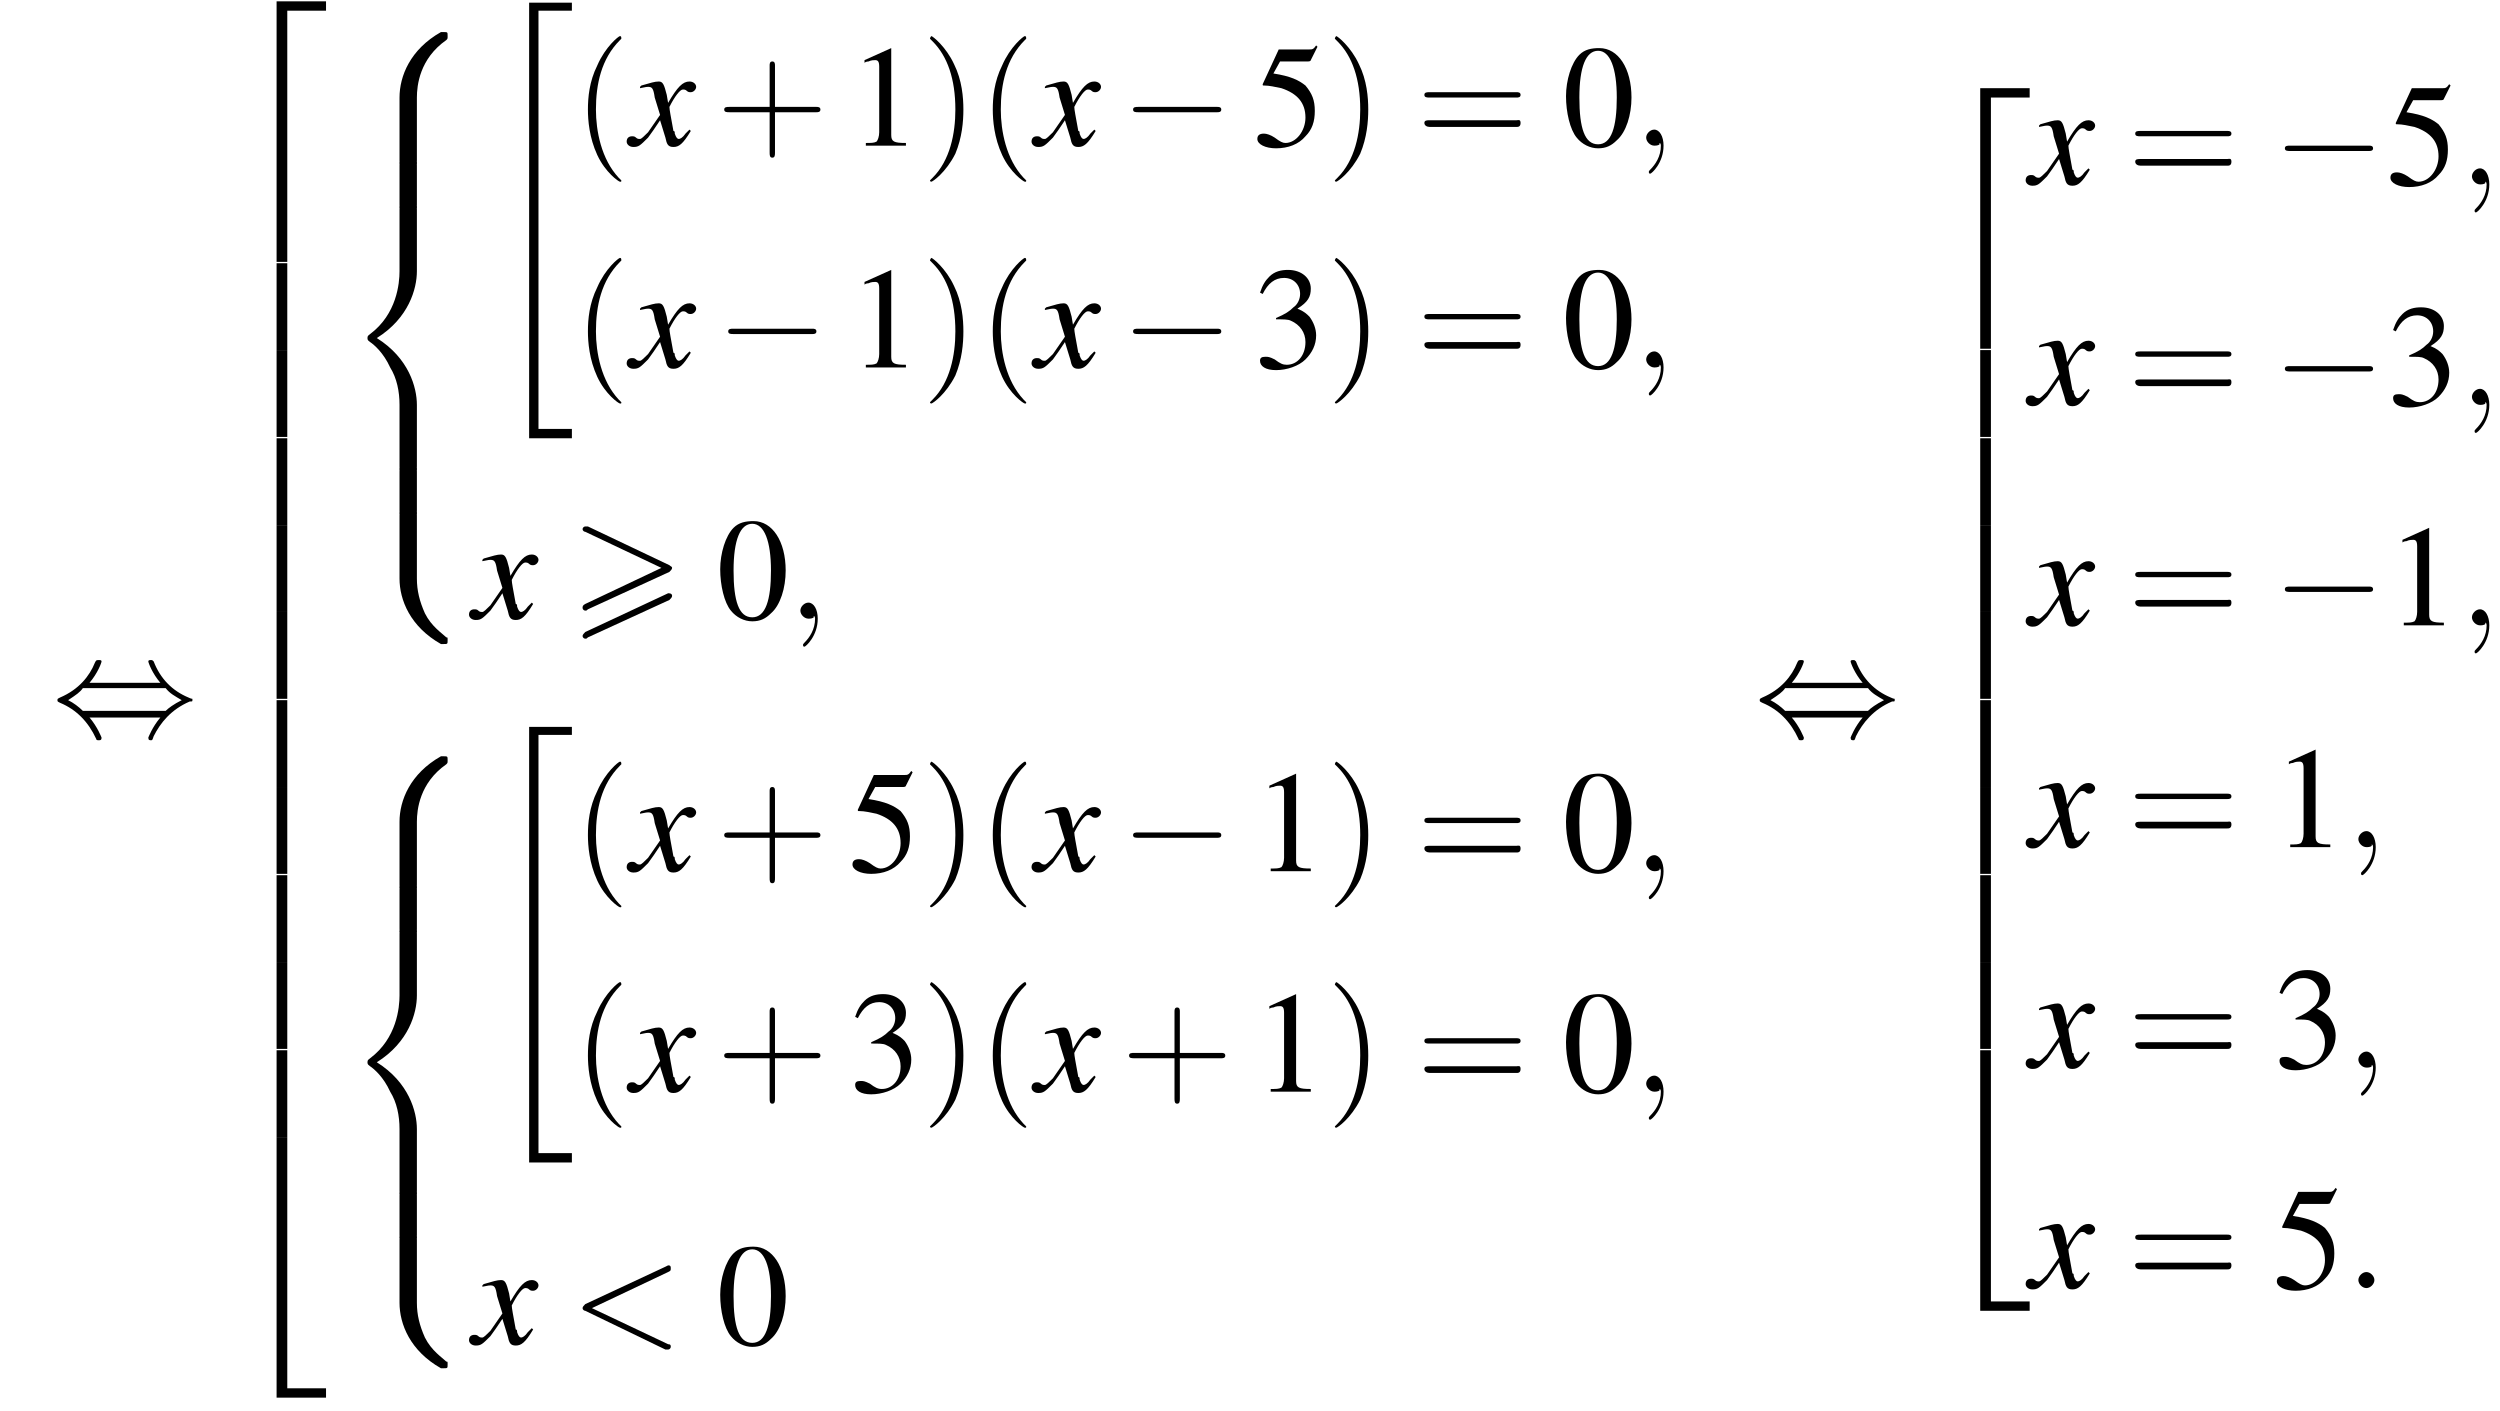 <?xml version='1.0' encoding='UTF-8'?>
<!---50.4-->
<svg version='1.1' xmlns='http://www.w3.org/2000/svg' xmlns:xlink='http://www.w3.org/1999/xlink' width='187.1pt' height='105.6pt' viewBox='142.5 69.7 187.1 105.6'>
<defs>
<path id='g13-58' d='M2.1-.6C2.1-.9 1.8-1.2 1.5-1.2S.9-.9 .9-.6S1.2 0 1.5 0S2.1-.3 2.1-.6Z'/>
<path id='g13-59' d='M2.2 0C2.2-.7 1.9-1.2 1.5-1.2C1.2-1.2 .9-.9 .9-.6C.9-.3 1.2 0 1.5 0C1.6 0 1.8 0 1.9-.1C1.9-.2 1.9-.2 1.9-.2S2-.2 2 0C2 .8 1.6 1.4 1.2 1.8C1.1 1.9 1.1 1.9 1.1 2C1.1 2.1 1.2 2.1 1.2 2.1C1.3 2.1 2.2 1.3 2.2 0Z'/>
<path id='g13-60' d='M7.3-5.4C7.5-5.5 7.5-5.5 7.5-5.7S7.4-5.9 7.3-5.9C7.3-5.9 7.3-5.9 7.1-5.8L1.1-3C1-2.9 .9-2.8 .9-2.7S1-2.5 1.1-2.5L7.1 .4C7.3 .4 7.3 .4 7.3 .4C7.4 .4 7.5 .3 7.5 .2S7.5 0 7.3 0L1.6-2.7L7.3-5.4Z'/>
<use id='g17-48' xlink:href='#g9-48'/>
<use id='g17-49' xlink:href='#g9-49'/>
<use id='g17-51' xlink:href='#g9-51'/>
<use id='g17-53' xlink:href='#g9-53'/>
<path id='g9-48' d='M2.8-7.3C2.2-7.3 1.7-7.2 1.3-6.8C.7-6.2 .3-4.9 .3-3.7C.3-2.5 .6-1.2 1.1-.6C1.5-.1 2.1 .2 2.7 .2C3.3 .2 3.7 0 4.1-.4C4.8-1 5.2-2.3 5.2-3.6C5.2-5.8 4.2-7.3 2.8-7.3ZM2.7-7.1C3.6-7.1 4.1-5.8 4.1-3.6S3.7-.1 2.7-.1S1.3-1.3 1.3-3.6C1.3-5.9 1.8-7.1 2.7-7.1Z'/>
<path id='g9-49' d='M3.2-7.3L1.2-6.4V-6.2C1.3-6.3 1.5-6.3 1.5-6.3C1.7-6.4 1.9-6.4 2-6.4C2.2-6.4 2.3-6.3 2.3-5.9V-1C2.3-.7 2.2-.4 2.1-.3C1.9-.2 1.7-.2 1.3-.2V0H4.3V-.2C3.4-.2 3.2-.3 3.2-.8V-7.3L3.2-7.3Z'/>
<path id='g9-51' d='M1.7-3.6C2.3-3.6 2.6-3.6 2.8-3.5C3.5-3.2 3.9-2.6 3.9-1.9C3.9-.9 3.3-.2 2.5-.2C2.2-.2 2-.3 1.6-.6C1.2-.8 1.1-.8 .9-.8C.6-.8 .5-.7 .5-.5C.5-.1 .9 .2 1.7 .2C2.5 .2 3.4-.1 3.9-.6S4.7-1.7 4.7-2.4C4.7-2.9 4.5-3.4 4.2-3.8C4-4 3.8-4.2 3.3-4.4C4.1-4.9 4.3-5.3 4.3-5.9C4.3-6.7 3.6-7.3 2.6-7.3C2.1-7.3 1.6-7.2 1.2-6.8C.9-6.5 .7-6.2 .5-5.6L.7-5.5C1.1-6.3 1.6-6.7 2.3-6.7C3-6.7 3.5-6.2 3.5-5.5C3.5-5.1 3.3-4.7 3-4.5C2.7-4.2 2.4-4 1.7-3.7V-3.6Z'/>
<path id='g9-53' d='M2-6.3H4.1C4.3-6.3 4.3-6.4 4.3-6.4L4.8-7.4L4.7-7.5C4.5-7.2 4.4-7.2 4.2-7.2H1.9L.7-4.6C.7-4.6 .7-4.6 .7-4.6C.7-4.5 .7-4.5 .8-4.5C1.2-4.5 1.6-4.4 2.1-4.3C3.3-3.9 3.9-3.2 3.9-2.1C3.9-1.1 3.2-.2 2.4-.2C2.2-.2 2-.3 1.6-.6C1.3-.8 1-.9 .8-.9C.5-.9 .3-.8 .3-.5C.3-.1 .9 .2 1.7 .2C2.6 .2 3.4-.1 3.9-.7C4.4-1.2 4.6-1.8 4.6-2.6C4.6-3.4 4.4-3.9 3.9-4.5C3.4-4.9 2.8-5.2 1.5-5.4L2-6.3Z'/>
<path id='g14-120' d='M4.4-1.2C4.3-1.1 4.2-1 4.1-.9C3.9-.6 3.7-.5 3.6-.5C3.5-.5 3.4-.6 3.3-.9C3.3-1 3.3-1.1 3.2-1.1C3-2.2 2.9-2.7 2.9-2.9C3.3-3.7 3.7-4.2 3.9-4.2C4-4.2 4.1-4.2 4.2-4.1C4.3-4 4.4-4 4.5-4C4.7-4 4.9-4.2 4.9-4.4S4.7-4.8 4.4-4.8C3.9-4.8 3.5-4.4 2.8-3.2L2.7-3.8C2.5-4.6 2.4-4.8 2.1-4.8C1.8-4.8 1.5-4.7 .8-4.5L.7-4.4L.7-4.3C1.2-4.4 1.2-4.4 1.3-4.4C1.6-4.4 1.7-4.3 1.8-3.6L2.2-2.3L1.3-1C1-.7 .8-.5 .7-.5C.6-.5 .5-.5 .4-.6C.3-.7 .2-.7 .1-.7C-.1-.7-.3-.6-.3-.3C-.3-.1-.1 .1 .2 .1C.6 .1 .7 0 1.3-.6C1.6-1 1.8-1.3 2.2-1.9L2.6-.6C2.7-.1 2.8 .1 3.2 .1C3.6 .1 3.9-.1 4.5-1.1L4.4-1.2Z'/>
<path id='g0-62' d='M7.4-3.5C7.5-3.6 7.6-3.7 7.6-3.8C7.6-3.9 7.5-3.9 7.4-4L1.3-6.9C1.2-6.9 1.1-6.9 1.1-6.9C1-6.9 .9-6.8 .9-6.7C.9-6.6 1-6.5 1.1-6.5L6.8-3.8L1.1-1.1C.9-1 .9-.9 .9-.8C.9-.7 1-.6 1.1-.6C1.2-.6 1.2-.6 1.3-.7L7.4-3.5ZM7.4-1.4C7.5-1.5 7.6-1.6 7.6-1.7C7.6-1.9 7.4-1.9 7.3-1.9L1.1 1C1 1.1 .9 1.2 .9 1.3S1 1.5 1.1 1.5C1.2 1.5 1.2 1.5 1.3 1.4L7.4-1.4Z'/>
<path id='g18-40' d='M3.6 2.6C3.6 2.6 3.6 2.6 3.4 2.4C2.1 1 1.7-1.1 1.7-2.7C1.7-4.6 2.1-6.5 3.5-7.9C3.6-8 3.6-8 3.6-8C3.6-8.1 3.6-8.2 3.5-8.2C3.4-8.2 2.4-7.4 1.8-6C1.2-4.8 1.1-3.6 1.1-2.7C1.1-1.9 1.2-.6 1.8 .7C2.4 2 3.4 2.7 3.5 2.7C3.6 2.7 3.6 2.7 3.6 2.6Z'/>
<path id='g18-41' d='M3.1-2.7C3.1-3.6 3-4.9 2.4-6.1C1.8-7.4 .8-8.2 .7-8.2C.7-8.2 .6-8.1 .6-8C.6-8 .6-8 .8-7.8C1.9-6.7 2.5-5 2.5-2.7C2.5-.9 2.1 1.1 .8 2.4C.6 2.6 .6 2.6 .6 2.6C.6 2.7 .7 2.7 .7 2.7C.8 2.7 1.8 2 2.5 .6C3-.6 3.1-1.8 3.1-2.7Z'/>
<path id='g18-43' d='M4.4-2.5H7.5C7.6-2.5 7.8-2.5 7.8-2.7S7.6-2.9 7.5-2.9H4.4V-6C4.4-6.1 4.4-6.3 4.2-6.3S4-6.1 4-6V-2.9H1C.8-2.9 .6-2.9 .6-2.7S.8-2.5 1-2.5H4V.5C4 .7 4 .9 4.2 .9S4.4 .7 4.4 .5V-2.5Z'/>
<path id='g18-61' d='M7.5-3.6C7.6-3.6 7.8-3.6 7.8-3.8S7.6-4 7.5-4H1C.8-4 .6-4 .6-3.8S.8-3.6 1-3.6H7.5ZM7.5-1.4C7.6-1.4 7.8-1.4 7.8-1.7S7.6-1.9 7.5-1.9H1C.8-1.9 .6-1.9 .6-1.7S.8-1.4 1-1.4H7.5Z'/>
<path id='g2-34' d='M3 32.2H6.2V31.5H3.7V.2H6.2V-.4H3V32.2Z'/>
<path id='g2-50' d='M3.5 19.1H4.3V.3H7.2V-.4H3.5V19.1Z'/>
<path id='g2-52' d='M3.5 19.1H7.2V18.4H4.3V-.4H3.5V19.1Z'/>
<path id='g2-54' d='M3.5 6.5H4.3V0H3.5V6.5Z'/>
<path id='g2-56' d='M5.5 4.9C5.5 4 5.7 2 7.7 .6C7.8 .5 7.8 .5 7.8 .3C7.8 0 7.8 0 7.5 0H7.3C5 1.3 4.2 3.3 4.2 4.9V9.6C4.2 9.9 4.2 9.9 4.5 9.9H5.2C5.5 9.9 5.5 9.9 5.5 9.6V4.9Z'/>
<path id='g2-58' d='M7.5 9.8C7.8 9.8 7.8 9.8 7.8 9.5C7.8 9.3 7.8 9.3 7.7 9.3C7.4 9 6.6 8.5 6.1 7.5C5.7 6.6 5.5 5.8 5.5 4.9V.2C5.5-.1 5.5-.1 5.2-.1H4.5C4.2-.1 4.2-.1 4.2 .2V4.9C4.2 6.5 5 8.5 7.3 9.8H7.5Z'/>
<path id='g2-60' d='M4.2 19.4C4.2 19.7 4.2 19.7 4.5 19.7H5.2C5.5 19.7 5.5 19.7 5.5 19.4V14.8C5.5 13.5 4.9 11.3 2.5 9.8C4.9 8.3 5.5 6.1 5.5 4.8V.2C5.5-.1 5.5-.1 5.2-.1H4.5C4.2-.1 4.2-.1 4.2 .2V4.8C4.2 5.7 4 8 2 9.5C1.9 9.6 1.8 9.6 1.8 9.8S1.9 10 2 10.1C2.3 10.3 3 10.9 3.5 12C4 12.8 4.2 13.8 4.2 14.8V19.4Z'/>
<path id='g2-62' d='M5.5 .2C5.5-.1 5.5-.1 5.2-.1H4.5C4.2-.1 4.2-.1 4.2 .2V3.1C4.2 3.4 4.2 3.4 4.5 3.4H5.2C5.5 3.4 5.5 3.4 5.5 3.1V.2Z'/>
<path id='g7-0' d='M7.2-2.5C7.3-2.5 7.5-2.5 7.5-2.7S7.3-2.9 7.2-2.9H1.3C1.1-2.9 .9-2.9 .9-2.7S1.1-2.5 1.3-2.5H7.2Z'/>
<path id='g7-44' d='M2.8-4C3.4-4.7 3.7-5.5 3.7-5.6C3.7-5.7 3.6-5.7 3.5-5.7C3.3-5.7 3.3-5.7 3.2-5.5C2.8-4.5 2-3.5 .6-2.9C.4-2.8 .4-2.8 .4-2.7C.4-2.7 .4-2.7 .4-2.7C.4-2.6 .4-2.6 .6-2.5C1.8-2 2.7-1.1 3.3 .2C3.3 .3 3.4 .3 3.5 .3C3.6 .3 3.7 .3 3.7 .1C3.7 .1 3.4-.7 2.8-1.4H8.1C7.5-.7 7.2 .1 7.2 .1C7.2 .3 7.3 .3 7.4 .3C7.5 .3 7.5 .3 7.6 0C8.1-1 8.9-2 10.3-2.6C10.5-2.6 10.5-2.6 10.5-2.7C10.5-2.7 10.5-2.8 10.5-2.8C10.5-2.8 10.4-2.8 10.2-2.9C9-3.4 8.1-4.3 7.6-5.6C7.5-5.7 7.5-5.7 7.4-5.7C7.3-5.7 7.2-5.7 7.2-5.6C7.2-5.5 7.5-4.7 8.1-4H2.8ZM2.3-1.9C2-2.2 1.6-2.5 1.2-2.7C1.8-3.1 2.1-3.3 2.3-3.6H8.5C8.8-3.2 9.2-3 9.7-2.7C9.1-2.4 8.7-2.1 8.5-1.9H2.3Z'/>
</defs>
<g id='page1'>

<use x='146.4' y='124.8' xlink:href='#g7-44'/>
<use x='159.7' y='70.2' xlink:href='#g2-50'/>
<use x='159.7' y='89.4' xlink:href='#g2-54'/>
<use x='159.7' y='95.9' xlink:href='#g2-54'/>
<use x='159.7' y='102.5' xlink:href='#g2-54'/>
<use x='159.7' y='109' xlink:href='#g2-54'/>
<use x='159.7' y='115.5' xlink:href='#g2-54'/>
<use x='159.7' y='122.1' xlink:href='#g2-54'/>
<use x='159.7' y='128.6' xlink:href='#g2-54'/>
<use x='159.7' y='135.2' xlink:href='#g2-54'/>
<use x='159.7' y='141.7' xlink:href='#g2-54'/>
<use x='159.7' y='148.3' xlink:href='#g2-54'/>
<use x='159.7' y='155.2' xlink:href='#g2-52'/>
<use x='168.2' y='72.1' xlink:href='#g2-56'/>
<use x='168.2' y='81.9' xlink:href='#g2-62'/>
<use x='168.2' y='85.2' xlink:href='#g2-60'/>
<use x='168.2' y='104.8' xlink:href='#g2-62'/>
<use x='168.2' y='108.1' xlink:href='#g2-58'/>
<use x='179.1' y='70.3' xlink:href='#g2-34'/>
<use x='185.4' y='80.6' xlink:href='#g18-40'/>
<use x='189.7' y='80.6' xlink:href='#g14-120'/>
<use x='196.1' y='80.6' xlink:href='#g18-43'/>
<use x='206' y='80.6' xlink:href='#g17-49'/>
<use x='211.5' y='80.6' xlink:href='#g18-41'/>
<use x='215.7' y='80.6' xlink:href='#g18-40'/>
<use x='220' y='80.6' xlink:href='#g14-120'/>
<use x='226.4' y='80.6' xlink:href='#g7-0'/>
<use x='236.3' y='80.6' xlink:href='#g17-53'/>
<use x='241.8' y='80.6' xlink:href='#g18-41'/>
<use x='248.5' y='80.6' xlink:href='#g18-61'/>
<use x='259.4' y='80.6' xlink:href='#g17-48'/>
<use x='264.8' y='80.6' xlink:href='#g13-59'/>
<use x='185.4' y='97.2' xlink:href='#g18-40'/>
<use x='189.7' y='97.2' xlink:href='#g14-120'/>
<use x='196.1' y='97.2' xlink:href='#g7-0'/>
<use x='206' y='97.2' xlink:href='#g17-49'/>
<use x='211.5' y='97.2' xlink:href='#g18-41'/>
<use x='215.7' y='97.2' xlink:href='#g18-40'/>
<use x='220' y='97.2' xlink:href='#g14-120'/>
<use x='226.4' y='97.2' xlink:href='#g7-0'/>
<use x='236.3' y='97.2' xlink:href='#g17-51'/>
<use x='241.8' y='97.2' xlink:href='#g18-41'/>
<use x='248.5' y='97.2' xlink:href='#g18-61'/>
<use x='259.4' y='97.2' xlink:href='#g17-48'/>
<use x='264.8' y='97.2' xlink:href='#g13-59'/>
<use x='177.9' y='116' xlink:href='#g14-120'/>
<use x='185.2' y='116' xlink:href='#g0-62'/>
<use x='196.1' y='116' xlink:href='#g17-48'/>
<use x='201.5' y='116' xlink:href='#g13-59'/>
<use x='168.2' y='126.3' xlink:href='#g2-56'/>
<use x='168.2' y='136.1' xlink:href='#g2-62'/>
<use x='168.2' y='139.4' xlink:href='#g2-60'/>
<use x='168.2' y='159' xlink:href='#g2-62'/>
<use x='168.2' y='162.3' xlink:href='#g2-58'/>
<use x='179.1' y='124.5' xlink:href='#g2-34'/>
<use x='185.4' y='134.9' xlink:href='#g18-40'/>
<use x='189.7' y='134.9' xlink:href='#g14-120'/>
<use x='196.1' y='134.9' xlink:href='#g18-43'/>
<use x='206' y='134.9' xlink:href='#g17-53'/>
<use x='211.5' y='134.9' xlink:href='#g18-41'/>
<use x='215.7' y='134.9' xlink:href='#g18-40'/>
<use x='220' y='134.9' xlink:href='#g14-120'/>
<use x='226.4' y='134.9' xlink:href='#g7-0'/>
<use x='236.3' y='134.9' xlink:href='#g17-49'/>
<use x='241.8' y='134.9' xlink:href='#g18-41'/>
<use x='248.5' y='134.9' xlink:href='#g18-61'/>
<use x='259.4' y='134.9' xlink:href='#g17-48'/>
<use x='264.8' y='134.9' xlink:href='#g13-59'/>
<use x='185.4' y='151.4' xlink:href='#g18-40'/>
<use x='189.7' y='151.4' xlink:href='#g14-120'/>
<use x='196.1' y='151.4' xlink:href='#g18-43'/>
<use x='206' y='151.4' xlink:href='#g17-51'/>
<use x='211.5' y='151.4' xlink:href='#g18-41'/>
<use x='215.7' y='151.4' xlink:href='#g18-40'/>
<use x='220' y='151.4' xlink:href='#g14-120'/>
<use x='226.4' y='151.4' xlink:href='#g18-43'/>
<use x='236.3' y='151.4' xlink:href='#g17-49'/>
<use x='241.8' y='151.4' xlink:href='#g18-41'/>
<use x='248.5' y='151.4' xlink:href='#g18-61'/>
<use x='259.4' y='151.4' xlink:href='#g17-48'/>
<use x='264.8' y='151.4' xlink:href='#g13-59'/>
<use x='177.9' y='170.3' xlink:href='#g14-120'/>
<use x='185.2' y='170.3' xlink:href='#g13-60'/>
<use x='196.1' y='170.3' xlink:href='#g17-48'/>
<use x='273.8' y='124.8' xlink:href='#g7-44'/>
<use x='287.2' y='76.7' xlink:href='#g2-50'/>
<use x='287.2' y='95.9' xlink:href='#g2-54'/>
<use x='287.2' y='102.5' xlink:href='#g2-54'/>
<use x='287.2' y='109' xlink:href='#g2-54'/>
<use x='287.2' y='115.5' xlink:href='#g2-54'/>
<use x='287.2' y='122.1' xlink:href='#g2-54'/>
<use x='287.2' y='128.6' xlink:href='#g2-54'/>
<use x='287.2' y='135.2' xlink:href='#g2-54'/>
<use x='287.2' y='141.7' xlink:href='#g2-54'/>
<use x='287.2' y='148.7' xlink:href='#g2-52'/>
<use x='294.4' y='83.5' xlink:href='#g14-120'/>
<use x='301.7' y='83.5' xlink:href='#g18-61'/>
<use x='312.6' y='83.5' xlink:href='#g7-0'/>
<use x='321.1' y='83.5' xlink:href='#g17-53'/>
<use x='326.6' y='83.5' xlink:href='#g13-59'/>
<use x='294.4' y='100' xlink:href='#g14-120'/>
<use x='301.7' y='100' xlink:href='#g18-61'/>
<use x='312.6' y='100' xlink:href='#g7-0'/>
<use x='321.1' y='100' xlink:href='#g17-51'/>
<use x='326.6' y='100' xlink:href='#g13-59'/>
<use x='294.4' y='116.5' xlink:href='#g14-120'/>
<use x='301.7' y='116.5' xlink:href='#g18-61'/>
<use x='312.6' y='116.5' xlink:href='#g7-0'/>
<use x='321.1' y='116.5' xlink:href='#g17-49'/>
<use x='326.6' y='116.5' xlink:href='#g13-59'/>
<use x='294.4' y='133.1' xlink:href='#g14-120'/>
<use x='301.7' y='133.1' xlink:href='#g18-61'/>
<use x='312.6' y='133.1' xlink:href='#g17-49'/>
<use x='318.1' y='133.1' xlink:href='#g13-59'/>
<use x='294.4' y='149.6' xlink:href='#g14-120'/>
<use x='301.7' y='149.6' xlink:href='#g18-61'/>
<use x='312.6' y='149.6' xlink:href='#g17-51'/>
<use x='318.1' y='149.6' xlink:href='#g13-59'/>
<use x='294.4' y='166.1' xlink:href='#g14-120'/>
<use x='301.7' y='166.1' xlink:href='#g18-61'/>
<use x='312.6' y='166.1' xlink:href='#g17-53'/>
<use x='318.1' y='166.1' xlink:href='#g13-58'/>
</g>
</svg>